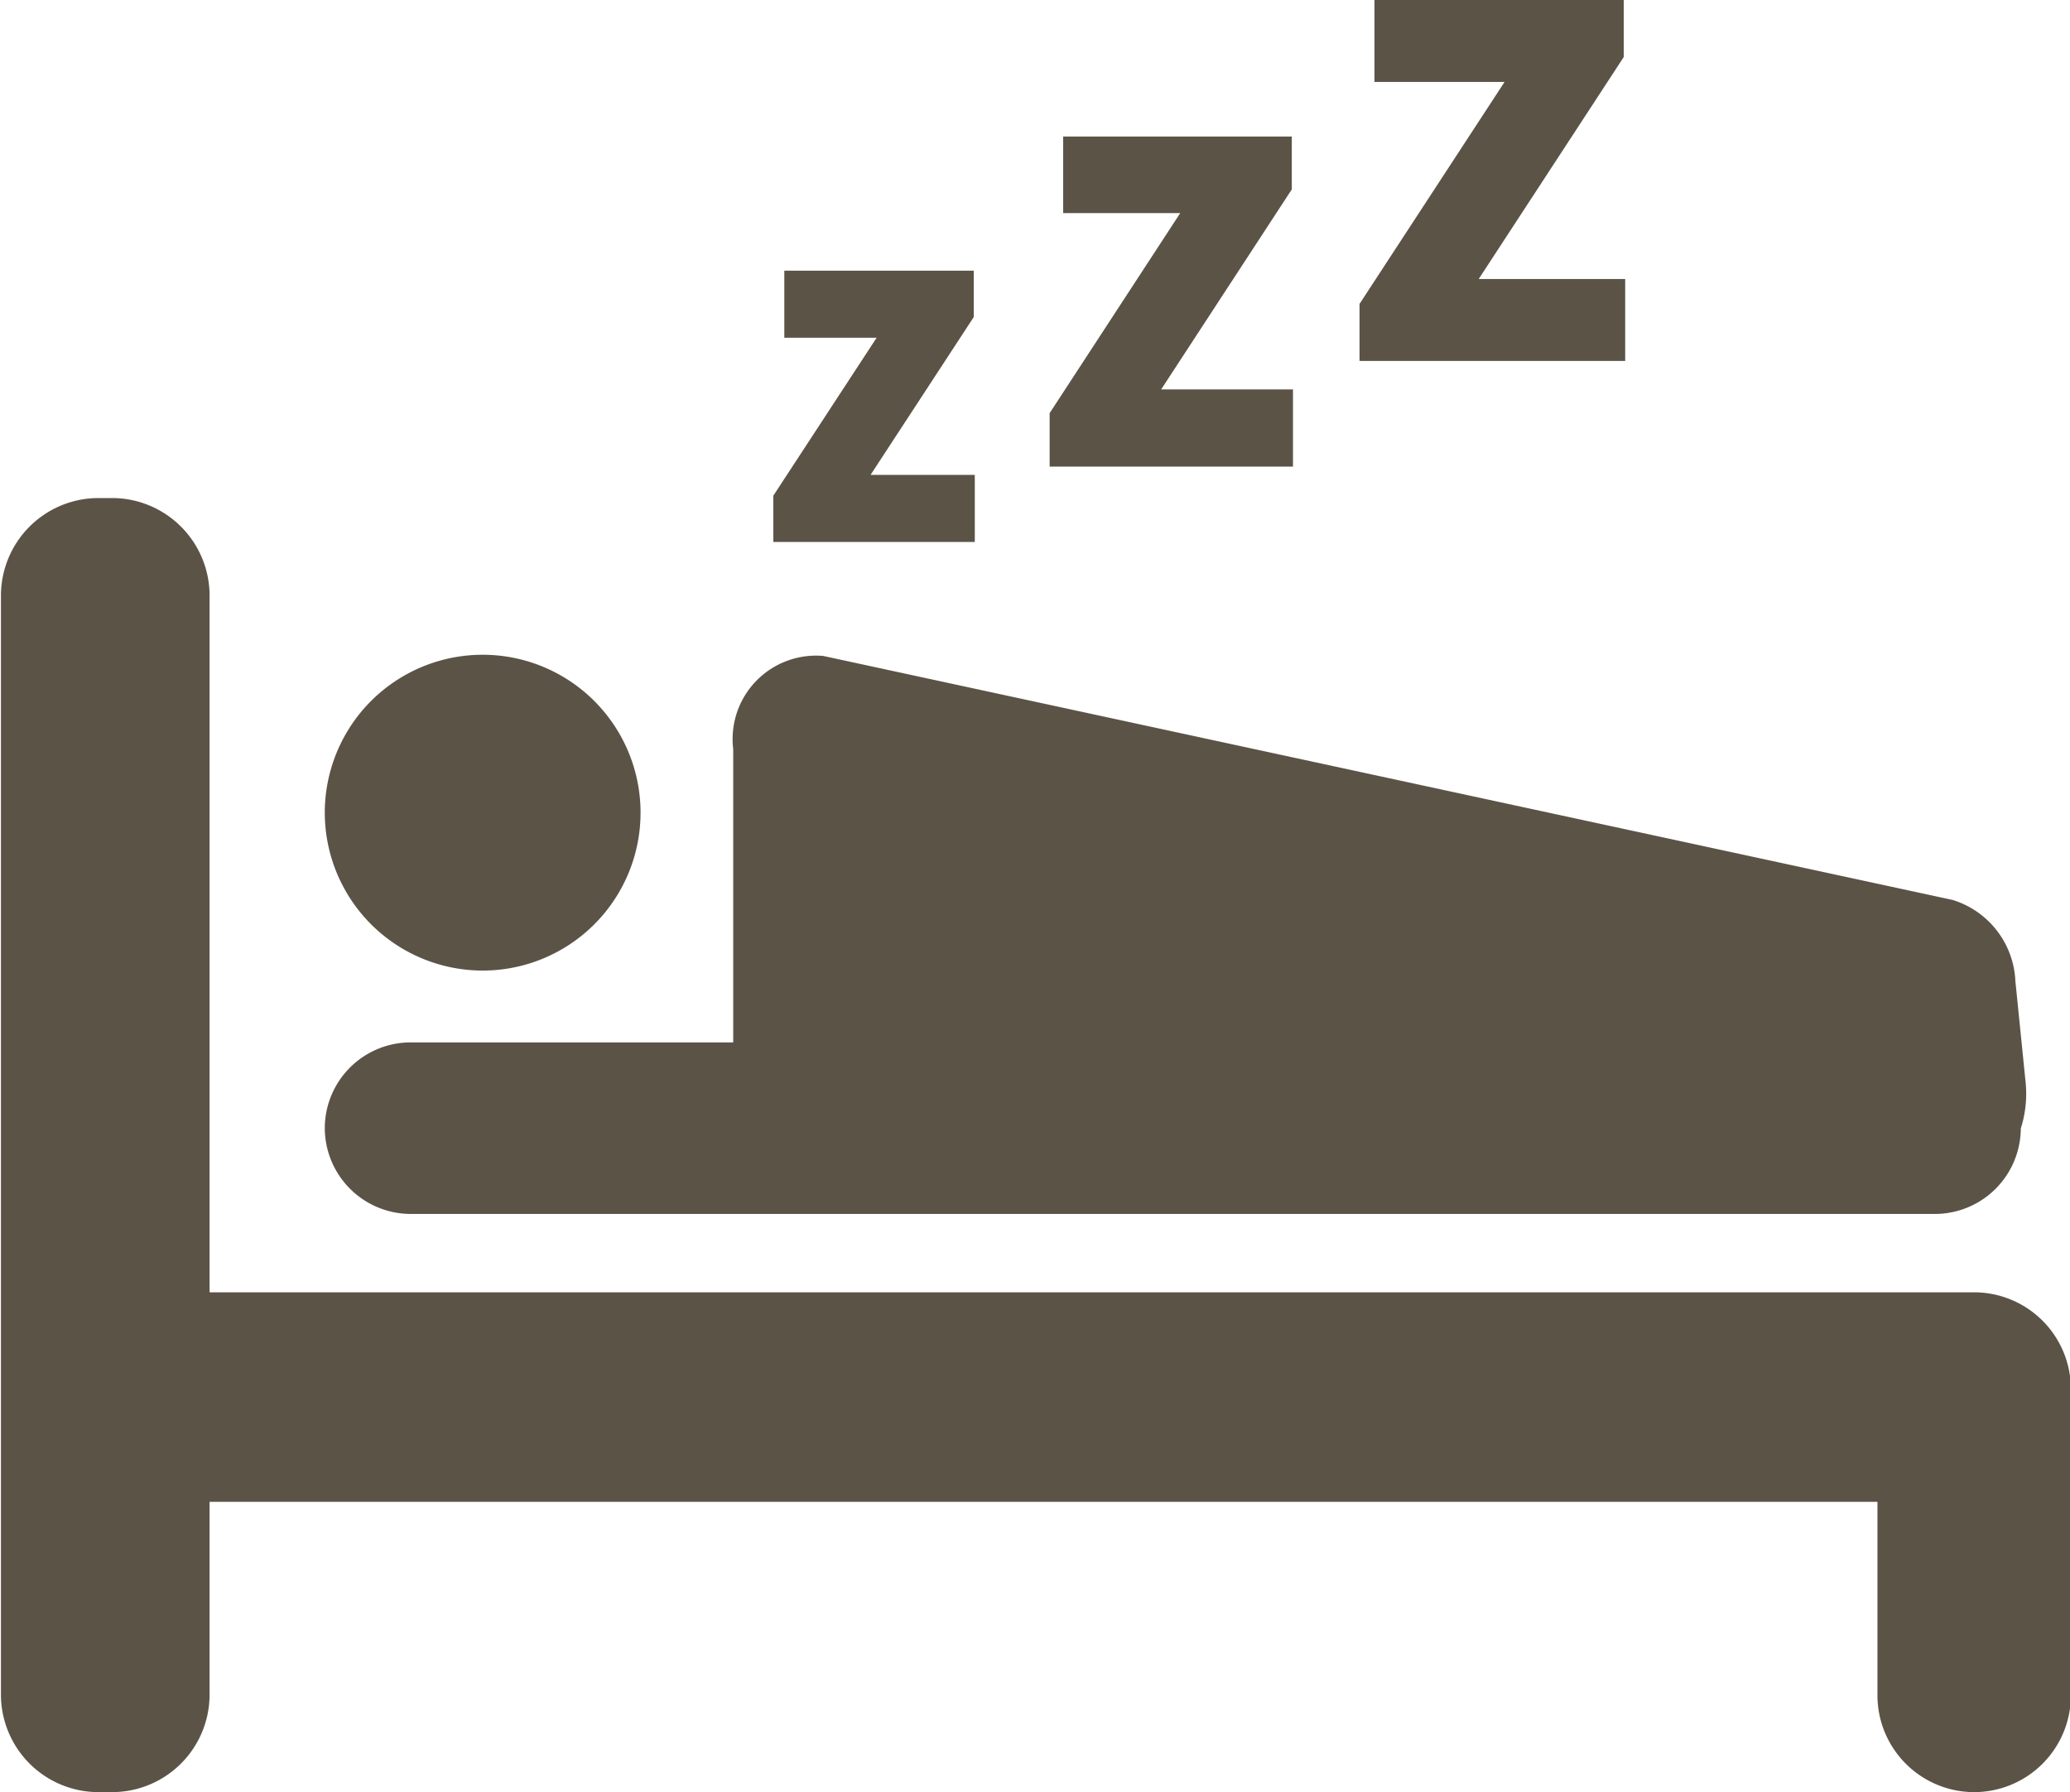 <svg id="model.04.svg" xmlns="http://www.w3.org/2000/svg" width="34.875" height="30.19" viewBox="0 0 34.875 30.19">
  <defs>
    <style>
      .cls-1 {
        fill: #5b5346;
        fill-rule: evenodd;
      }
    </style>
  </defs>
  <path id="シェイプ_5" data-name="シェイプ 5" class="cls-1" d="M633.229,3169.58H603.5v-11.74a1.644,1.644,0,0,0-1.635-1.64h-0.245a1.644,1.644,0,0,0-1.635,1.64v18.52a1.644,1.644,0,0,0,1.635,1.64h0.245a1.644,1.644,0,0,0,1.635-1.64v-3.25h28.1v3.26a1.632,1.632,0,0,0,1.63,1.63h0a1.632,1.632,0,0,0,1.629-1.63v-5.16A1.632,1.632,0,0,0,633.229,3169.58Zm-26.343-1.32h25.685a1.448,1.448,0,0,0,1.444-1.44,1.926,1.926,0,0,0,.081-0.78l-0.172-1.7a1.5,1.5,0,0,0-1.059-1.37l-19.026-4.11a1.406,1.406,0,0,0-1.517,1.57v4.94h-5.436a1.448,1.448,0,0,0-1.445,1.44h0A1.45,1.45,0,0,0,606.886,3168.26Zm1.208-4.1a2.66,2.66,0,1,0-2.653-2.66A2.662,2.662,0,0,0,608.094,3164.16Z" transform="translate(-599.969 -3147.81)"/>
  <path id="シェイプ_6" data-name="シェイプ 6" class="cls-1" d="M621.733,3151v-0.89h-3.852v1.29h1.972l-2.2,3.37v0.9h4.1v-1.3h-2.221Zm-5.358,2.15v-0.78h-3.192v1.13h1.555l-1.74,2.66v0.78h3.394v-1.13h-1.756Zm8.507-.64,2.444-3.74v-0.96h-4.2v1.38h2.192l-2.444,3.74v0.96h4.476v-1.38h-2.467Z" transform="translate(-599.969 -3147.81)"/>
</svg>
